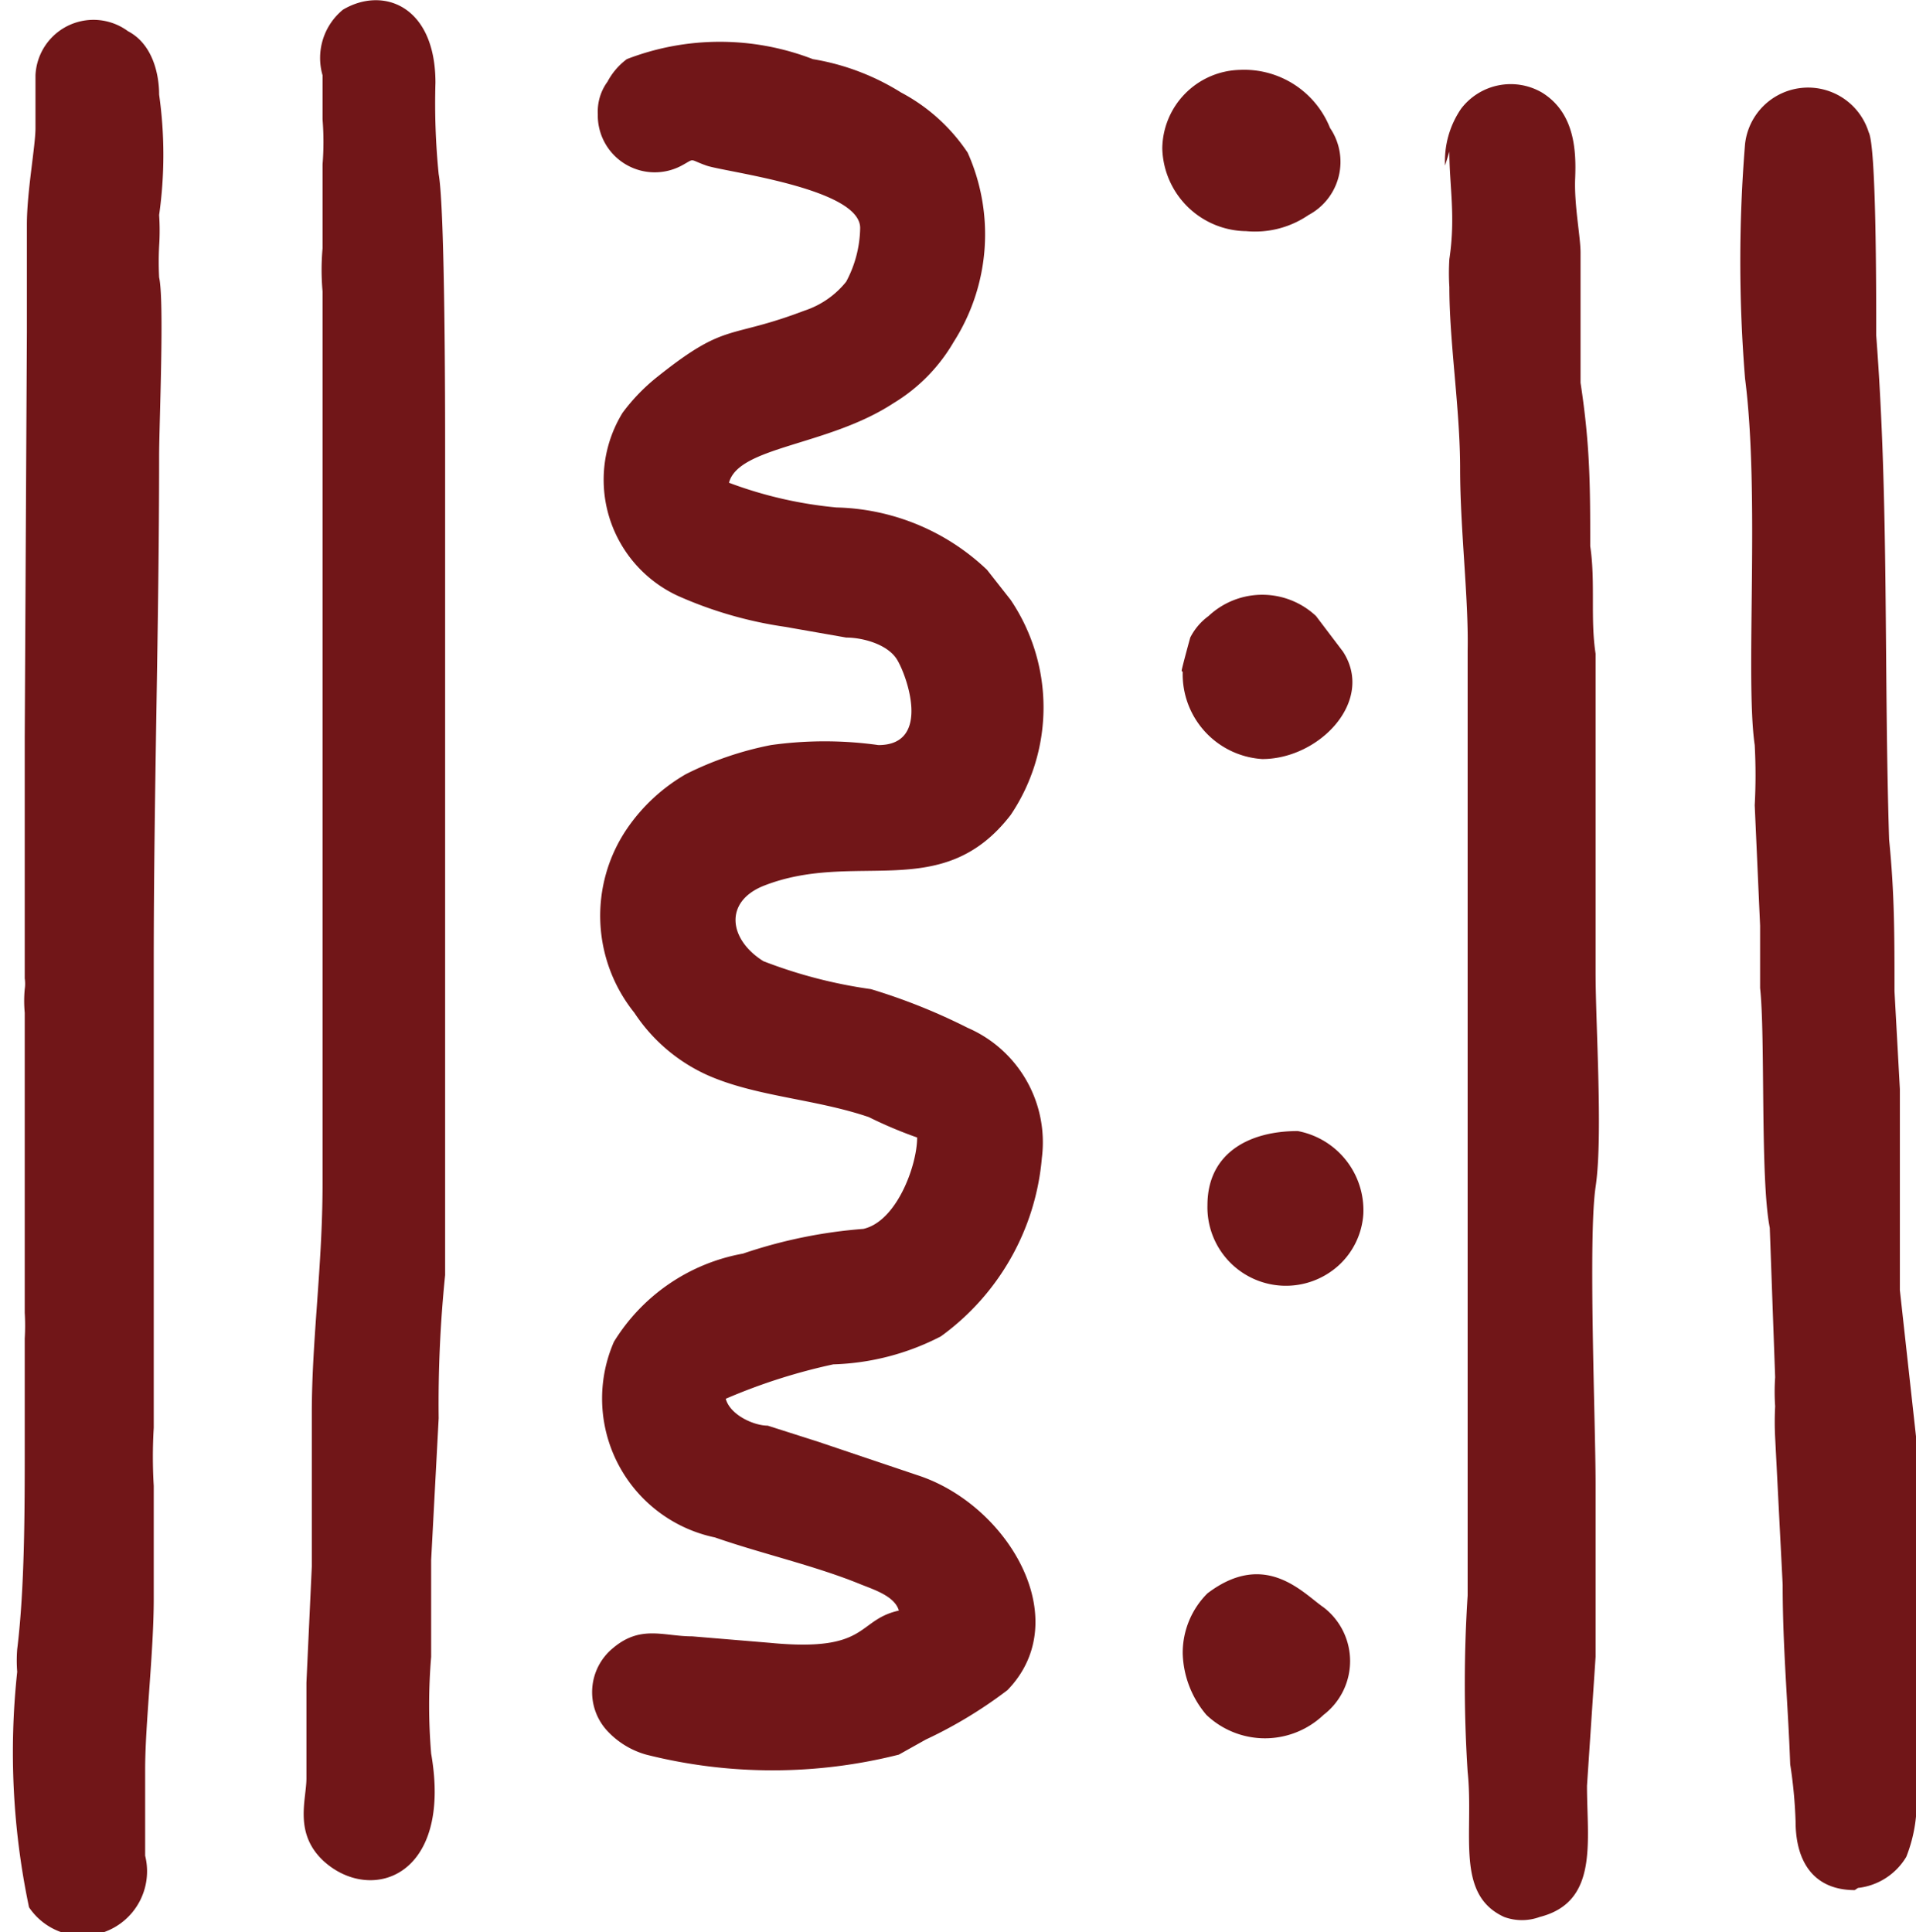 <svg xmlns="http://www.w3.org/2000/svg" width="17.82" height="17.97" viewBox="0 0 17.82 17.97">
  <title>Solution Icons</title>
  <g>
    <path d="M5.56,1.09a.53.53,0,0,0,.78.45c.13-.07.06-.06.23,0S8,1.75,8,2.12a1.09,1.09,0,0,1-.13.5.83.83,0,0,1-.39.27c-.71.27-.72.1-1.36.61a1.77,1.77,0,0,0-.33.34,1.19,1.19,0,0,0,.51,1.7,3.77,3.77,0,0,0,1,.29l.57.1c.15,0,.38.06.47.2s.33.8-.17.8a3.6,3.6,0,0,0-1,0,3.07,3.07,0,0,0-.79.27,1.68,1.68,0,0,0-.55.51,1.44,1.44,0,0,0,.07,1.71,1.6,1.6,0,0,0,.68.58c.45.2,1,.22,1.5.39a4,4,0,0,0,.45.19c0,.26-.19.78-.5.85a4.55,4.55,0,0,0-1.12.23,1.78,1.78,0,0,0-1.2.82,1.32,1.32,0,0,0,.94,1.82c.43.15.92.26,1.34.43.12.05.33.11.37.25-.4.09-.27.39-1.2.3l-.72-.06c-.27,0-.48-.11-.74.11a.53.53,0,0,0-.06.76l0,0a.78.78,0,0,0,.37.23,4.8,4.8,0,0,0,2.35,0l.25-.14a4.16,4.16,0,0,0,.76-.46c.64-.66,0-1.73-.84-2l-.92-.31-.47-.15c-.13,0-.35-.1-.39-.25a5.41,5.41,0,0,1,1-.32,2.32,2.32,0,0,0,1-.26,2.29,2.29,0,0,0,.94-1.66A1.16,1.16,0,0,0,9,9.56,5.55,5.55,0,0,0,8.1,9.2a4.48,4.48,0,0,1-1-.26c-.32-.2-.37-.55,0-.7.86-.34,1.66.17,2.3-.66a1.79,1.79,0,0,0,0-2L9.18,5.3a2.1,2.1,0,0,0-1.4-.58,3.85,3.85,0,0,1-1-.23c.09-.34.92-.34,1.53-.74a1.61,1.61,0,0,0,.56-.57A1.86,1.86,0,0,0,9,1.42,1.7,1.7,0,0,0,8.38.86,2.23,2.23,0,0,0,7.56.55a2.4,2.4,0,0,0-1.73,0,.63.63,0,0,0-.18.21.47.47,0,0,0-.09.3Z" fill="#711618" fill-rule="evenodd"/>
    <path d="M.33.7c0,.18,0,.32,0,.49s-.08.59-.08.9,0,.72,0,1L.23,6.86c0,.78,0,1.46,0,2.24a.34.34,0,0,1,0,.1,1.18,1.18,0,0,0,0,.22c0,.35,0,.77,0,1.13,0,.17,0,.27,0,.46v.49l0,.71a2,2,0,0,1,0,.24c0,.31,0,.65,0,1,0,.6,0,1.32-.07,1.89a1.33,1.33,0,0,0,0,.21,7,7,0,0,0,.11,2.19.6.6,0,0,0,1.08-.48l0-.8c0-.43.08-1.09.08-1.59s0-.64,0-1.05a4.52,4.52,0,0,1,0-.54c0-.33,0-.75,0-1.05l0-3.27c0-1.6.05-3.13.05-4.72,0-.29.05-1.44,0-1.66a2.81,2.81,0,0,1,0-.29,2.16,2.16,0,0,0,0-.29,4,4,0,0,0,0-1.12c0-.19-.06-.47-.29-.59A.54.54,0,0,0,.33.7Z" fill="#711618" fill-rule="evenodd"/>
    <path d="M3,1.53v.78a2.25,2.25,0,0,0,0,.4V4.39c0,.76,0,1.44,0,2.2V8.81c0,.74,0,1.44,0,2.2s-.1,1.45-.1,2.13l0,.72c0,.23,0,.49,0,.71l-.05,1.08c0,.17,0,.23,0,.37l0,.52c0,.2-.12.51.16.77.44.4,1.2.15,1-1a5.41,5.41,0,0,1,0-.9c0-.18,0-.29,0-.44s0-.31,0-.46l.07-1.32a11.73,11.73,0,0,1,.06-1.33l0-7.71c0-.28,0-2.2-.06-2.53A6.61,6.61,0,0,1,4.05.77c0-.72-.49-.9-.86-.68A.58.58,0,0,0,3,.7c0,.16,0,.23,0,.41a2.67,2.67,0,0,1,0,.42Z" fill="#711618" fill-rule="evenodd"/>
    <path d="M13.48,1.41c0,.32.06.6,0,1a2.06,2.06,0,0,0,0,.26c0,.52.1,1.13.1,1.69s.08,1.21.07,1.69l0,.58c0,.77,0,1.55,0,2.35,0,.22,0,.34,0,.56v4.1c0,.17,0,.26,0,.39s0,.29,0,.42,0,.22,0,.39a12.71,12.71,0,0,0,0,1.64c.06.57-.12,1.14.34,1.35a.48.48,0,0,0,.33,0c.55-.14.44-.7.44-1.22l.08-1.2,0-1.22c0-.16,0-.22,0-.39,0-.56-.07-2.29,0-2.76s0-1.49,0-2V8.08c0-.38,0-.7,0-1l0-1c-.05-.32,0-.67-.05-1,0-.55,0-.93-.09-1.52l0-.87c0-.13,0-.19,0-.34s-.06-.44-.05-.69,0-.61-.31-.8a.58.58,0,0,0-.75.15.86.86,0,0,0-.15.53Z" fill="#711618" fill-rule="evenodd"/>
    <path d="M17.28,17.56a.6.6,0,0,0,.45-.29,1.38,1.38,0,0,0,.09-.64c0-.15,0-.19,0-.34l0-1.08c0-.34,0-.59,0-.93l0-.7c0-.11,0-.11,0-.22L17.67,12c0-.15,0-.31,0-.47s0-1.25,0-1.4l-.05-.91c0-.53,0-.91-.05-1.41-.05-1.6,0-3.12-.12-4.69,0-.45,0-1.76-.07-1.89a.59.59,0,0,0-1.15.11,13.45,13.45,0,0,0,0,2.18c.14,1.08,0,2.8.09,3.41a5.23,5.23,0,0,1,0,.56l.05,1.12c0,.19,0,.41,0,.58.05.46,0,1.78.09,2.23l.05,1.39a2,2,0,0,0,0,.27,2.8,2.8,0,0,0,0,.29l.07,1.37c0,.59.05,1.11.07,1.67a4.34,4.34,0,0,1,.05.53c0,.39.18.64.55.64Z" fill="#711618" fill-rule="evenodd"/>
    <path d="M10.81,1.38a.79.79,0,0,0,.78.77A.88.88,0,0,0,12.17,2a.56.56,0,0,0,.2-.81.86.86,0,0,0-.84-.54.74.74,0,0,0-.72.73Z" fill="#711618" fill-rule="evenodd"/>
    <path d="M11,15.38a.92.92,0,0,0,.22.57.79.79,0,0,0,1.09,0,.63.63,0,0,0,0-1c-.19-.13-.54-.54-1.08-.13a.78.78,0,0,0-.23.55Z" fill="#711618" fill-rule="evenodd"/>
    <path d="M11,6.25a.79.79,0,0,0,.74.81c.53,0,1.05-.54.75-1l-.25-.33a.73.73,0,0,0-1,0,.56.56,0,0,0-.17.2s-.08.29-.08.31Z" fill="#711618" fill-rule="evenodd"/>
    <path d="M11.23,11.21a.73.73,0,0,0,1.22.56.71.71,0,0,0,.23-.48.75.75,0,0,0-.61-.77c-.46,0-.84.21-.84.69Z" fill="#711618" fill-rule="evenodd"/>
  </g>
</svg>
